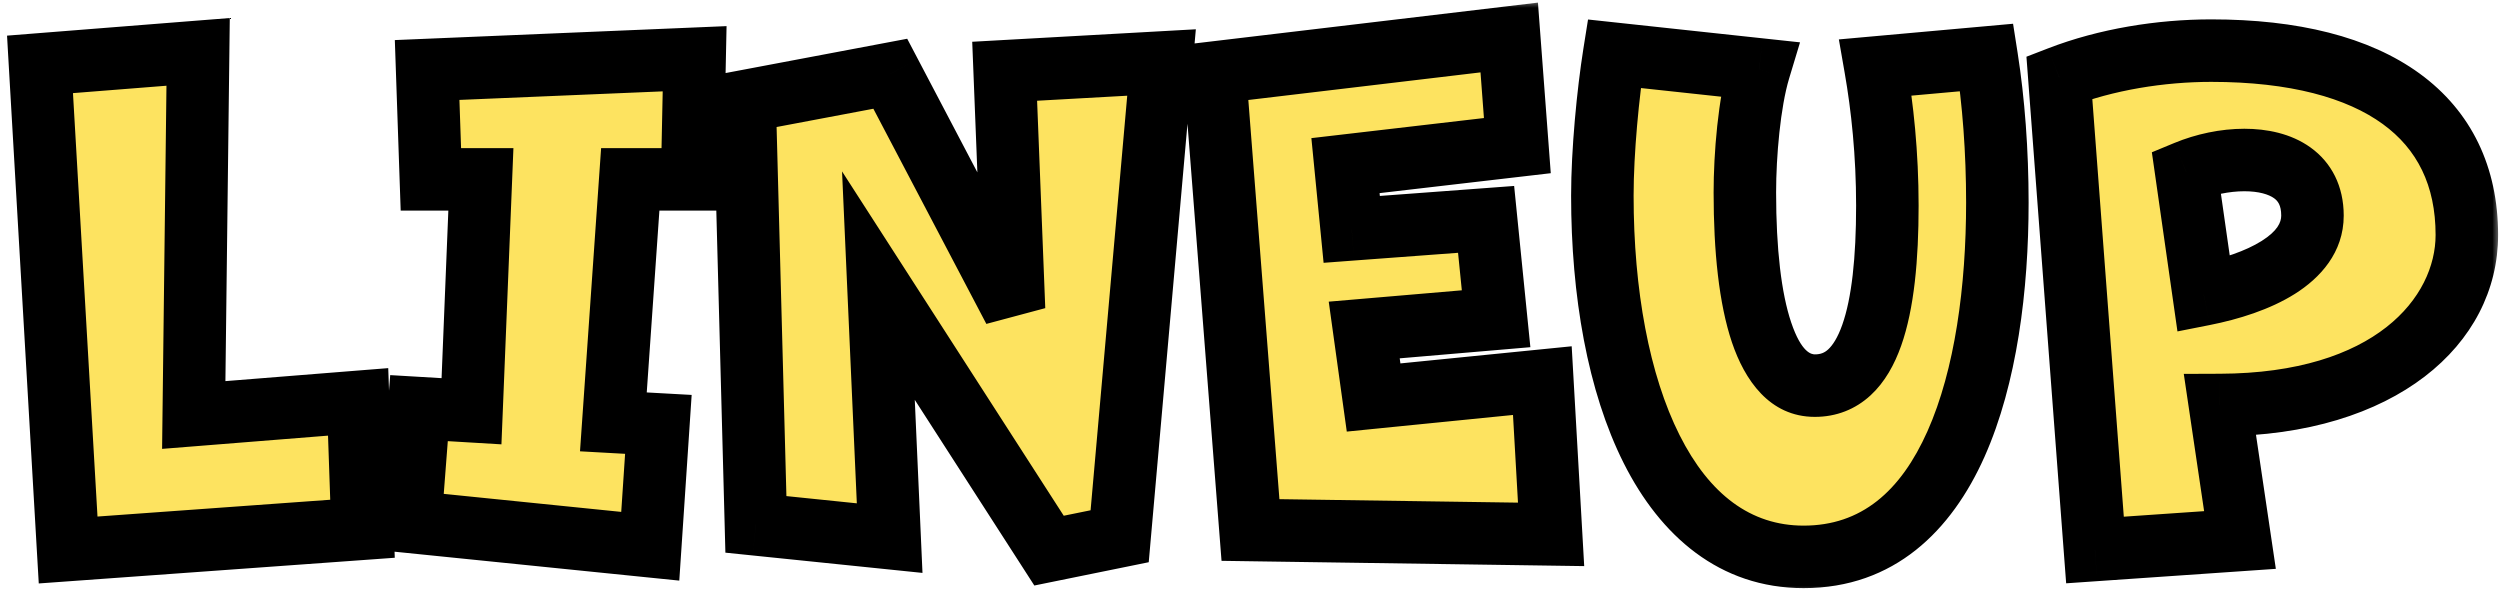 <svg width="160" height="38" viewBox="0 0 160 38" fill="none" xmlns="http://www.w3.org/2000/svg">
<mask id="path-1-outside-1_4039_1519" maskUnits="userSpaceOnUse" x="0" y="0" width="160" height="38" fill="black">
<rect fill="white" width="160" height="38"/>
<path d="M23.2 33.84L4.36 35.2L2.56 4.12L12.68 3.32L12.4 26.56L22.92 25.72L23.2 33.84ZM41.616 34.96L26.256 33.4L26.816 26.12L30.176 26.32L30.776 11.48H27.576L27.336 4.48L44.456 3.76L44.296 11.48H40.336L39.256 27L42.136 27.16L41.616 34.96ZM71.658 34.32L67.138 35.24L56.218 18.28L56.938 34.44L48.378 33.56L47.658 6.48L56.978 4.72L64.898 19.8L64.298 4.56L74.338 4L71.658 34.32ZM99.27 34.2L80.03 33.92L77.75 4.64L96.59 2.4L97.11 9.32L86.11 10.6L86.51 14.68L95.11 14.04L95.75 20.4L87.31 21.12L87.91 25.44L98.71 24.36L99.27 34.2ZM120.031 4.32L127.151 3.68C127.591 6.48 127.831 9.68 127.831 12.96C127.831 23.92 124.911 35.64 115.431 35.64C106.671 35.64 102.551 24.96 102.551 12.52C102.551 9.68 102.911 5.96 103.311 3.44L112.591 4.44C111.951 6.56 111.671 9.92 111.671 12.32C111.671 19.72 113.031 24.68 116.151 24.68C119.671 24.68 120.791 19.92 120.791 13.16C120.791 9.84 120.471 6.84 120.031 4.32ZM143.358 34.56L134.078 35.2L131.798 4.96C134.798 3.8 138.278 3.24 141.518 3.24C152.118 3.24 157.878 7.52 157.878 15.04C157.878 20.52 152.678 25.88 142.078 25.92L143.358 34.56ZM139.918 11L141.038 18.84C144.478 18.16 147.998 16.6 147.998 13.8C147.998 11.24 145.998 10.24 143.638 10.24C142.398 10.24 141.078 10.52 139.918 11Z"/>
</mask>
<path d="M23.2 33.84L4.36 35.2L2.56 4.12L12.68 3.32L12.4 26.56L22.92 25.72L23.2 33.84ZM41.616 34.96L26.256 33.4L26.816 26.12L30.176 26.32L30.776 11.48H27.576L27.336 4.48L44.456 3.76L44.296 11.48H40.336L39.256 27L42.136 27.16L41.616 34.96ZM71.658 34.32L67.138 35.24L56.218 18.28L56.938 34.44L48.378 33.56L47.658 6.48L56.978 4.72L64.898 19.8L64.298 4.56L74.338 4L71.658 34.32ZM99.27 34.2L80.03 33.92L77.75 4.64L96.59 2.4L97.11 9.32L86.11 10.6L86.51 14.68L95.11 14.04L95.75 20.4L87.31 21.12L87.91 25.44L98.71 24.36L99.27 34.2ZM120.031 4.32L127.151 3.68C127.591 6.48 127.831 9.68 127.831 12.96C127.831 23.92 124.911 35.64 115.431 35.64C106.671 35.64 102.551 24.96 102.551 12.52C102.551 9.68 102.911 5.96 103.311 3.44L112.591 4.44C111.951 6.56 111.671 9.92 111.671 12.32C111.671 19.72 113.031 24.68 116.151 24.68C119.671 24.68 120.791 19.92 120.791 13.16C120.791 9.84 120.471 6.84 120.031 4.32ZM143.358 34.56L134.078 35.2L131.798 4.96C134.798 3.8 138.278 3.24 141.518 3.24C152.118 3.24 157.878 7.52 157.878 15.04C157.878 20.52 152.678 25.88 142.078 25.92L143.358 34.56ZM139.918 11L141.038 18.84C144.478 18.16 147.998 16.6 147.998 13.8C147.998 11.24 145.998 10.24 143.638 10.24C142.398 10.24 141.078 10.52 139.918 11Z" fill="#FDE360"/>
<path d="M23.2 33.84L23.344 35.835L25.265 35.696L25.199 33.771L23.2 33.84ZM4.36 35.2L2.363 35.316L2.481 37.341L4.504 37.195L4.36 35.2ZM2.56 4.12L2.402 2.126L0.45 2.281L0.563 4.236L2.56 4.12ZM12.68 3.32L14.68 3.344L14.706 1.154L12.522 1.326L12.68 3.32ZM12.4 26.56L10.4 26.536L10.374 28.728L12.559 28.554L12.4 26.56ZM22.92 25.72L24.919 25.651L24.847 23.56L22.761 23.726L22.92 25.72ZM23.056 31.845L4.216 33.205L4.504 37.195L23.344 35.835L23.056 31.845ZM6.357 35.084L4.557 4.004L0.563 4.236L2.363 35.316L6.357 35.084ZM2.718 6.114L12.838 5.314L12.522 1.326L2.402 2.126L2.718 6.114ZM10.68 3.296L10.4 26.536L14.4 26.584L14.68 3.344L10.68 3.296ZM12.559 28.554L23.079 27.714L22.761 23.726L12.241 24.566L12.559 28.554ZM20.921 25.789L21.201 33.909L25.199 33.771L24.919 25.651L20.921 25.789ZM41.616 34.96L41.414 36.95L43.474 37.159L43.612 35.093L41.616 34.96ZM26.256 33.4L24.262 33.247L24.113 35.193L26.054 35.39L26.256 33.4ZM26.816 26.12L26.935 24.123L24.973 24.007L24.822 25.967L26.816 26.12ZM30.176 26.32L30.057 28.317L32.092 28.438L32.175 26.401L30.176 26.32ZM30.776 11.48L32.775 11.561L32.859 9.48H30.776V11.48ZM27.576 11.48L25.577 11.549L25.644 13.48H27.576V11.48ZM27.336 4.48L27.252 2.482L25.269 2.565L25.337 4.549L27.336 4.48ZM44.456 3.76L46.456 3.801L46.5 1.672L44.372 1.762L44.456 3.76ZM44.296 11.48V13.48H46.255L46.296 11.521L44.296 11.48ZM40.336 11.48V9.48H38.471L38.341 11.341L40.336 11.48ZM39.256 27L37.261 26.861L37.12 28.884L39.145 28.997L39.256 27ZM42.136 27.16L44.132 27.293L44.266 25.275L42.247 25.163L42.136 27.16ZM41.818 32.97L26.458 31.41L26.054 35.39L41.414 36.95L41.818 32.97ZM28.25 33.553L28.81 26.273L24.822 25.967L24.262 33.247L28.25 33.553ZM26.697 28.116L30.057 28.317L30.295 24.323L26.935 24.123L26.697 28.116ZM32.175 26.401L32.775 11.561L28.778 11.399L28.178 26.239L32.175 26.401ZM30.776 9.48H27.576V13.48H30.776V9.48ZM29.575 11.412L29.335 4.411L25.337 4.549L25.577 11.549L29.575 11.412ZM27.42 6.478L44.54 5.758L44.372 1.762L27.252 2.482L27.42 6.478ZM42.457 3.719L42.297 11.439L46.296 11.521L46.456 3.801L42.457 3.719ZM44.296 9.48H40.336V13.48H44.296V9.48ZM38.341 11.341L37.261 26.861L41.251 27.139L42.331 11.619L38.341 11.341ZM39.145 28.997L42.025 29.157L42.247 25.163L39.367 25.003L39.145 28.997ZM40.141 27.027L39.621 34.827L43.612 35.093L44.132 27.293L40.141 27.027ZM71.658 34.32L72.057 36.28L73.519 35.982L73.65 34.496L71.658 34.32ZM67.138 35.24L65.457 36.323L66.197 37.473L67.537 37.2L67.138 35.24ZM56.218 18.28L57.9 17.197L53.891 10.97L54.22 18.369L56.218 18.28ZM56.938 34.44L56.734 36.429L59.039 36.666L58.936 34.351L56.938 34.44ZM48.378 33.56L46.379 33.613L46.425 35.37L48.174 35.55L48.378 33.56ZM47.658 6.48L47.287 4.515L45.614 4.831L45.659 6.533L47.658 6.48ZM56.978 4.72L58.749 3.79L58.061 2.48L56.607 2.755L56.978 4.72ZM64.898 19.8L63.127 20.73L66.897 19.721L64.898 19.8ZM64.298 4.56L64.187 2.563L62.222 2.673L62.3 4.639L64.298 4.56ZM74.338 4L76.33 4.176L76.534 1.874L74.227 2.003L74.338 4ZM71.259 32.36L66.739 33.28L67.537 37.2L72.057 36.28L71.259 32.36ZM68.82 34.157L57.9 17.197L54.536 19.363L65.457 36.323L68.82 34.157ZM54.22 18.369L54.94 34.529L58.936 34.351L58.216 18.191L54.22 18.369ZM57.143 32.45L48.583 31.57L48.174 35.55L56.734 36.429L57.143 32.45ZM50.377 33.507L49.657 6.427L45.659 6.533L46.379 33.613L50.377 33.507ZM48.029 8.445L57.349 6.685L56.607 2.755L47.287 4.515L48.029 8.445ZM55.208 5.65L63.127 20.73L66.669 18.87L58.749 3.79L55.208 5.65ZM66.897 19.721L66.297 4.481L62.3 4.639L62.9 19.879L66.897 19.721ZM64.409 6.557L74.45 5.997L74.227 2.003L64.187 2.563L64.409 6.557ZM72.346 3.824L69.666 34.144L73.65 34.496L76.33 4.176L72.346 3.824ZM99.27 34.2L99.241 36.2L101.389 36.231L101.267 34.086L99.27 34.2ZM80.03 33.92L78.036 34.075L78.178 35.893L80.001 35.92L80.03 33.92ZM77.75 4.64L77.514 2.654L75.607 2.881L75.756 4.795L77.75 4.64ZM96.59 2.4L98.585 2.25L98.428 0.167L96.354 0.414L96.59 2.4ZM97.11 9.32L97.341 11.307L99.249 11.085L99.105 9.17L97.11 9.32ZM86.11 10.6L85.879 8.613L83.928 8.84L84.12 10.795L86.11 10.6ZM86.51 14.68L84.52 14.875L84.71 16.82L86.659 16.674L86.51 14.68ZM95.11 14.04L97.1 13.84L96.905 11.901L94.962 12.046L95.11 14.04ZM95.75 20.4L95.92 22.393L97.944 22.22L97.74 20.2L95.75 20.4ZM87.31 21.12L87.14 19.127L85.039 19.306L85.329 21.395L87.31 21.12ZM87.91 25.44L85.929 25.715L86.194 27.622L88.109 27.43L87.91 25.44ZM98.71 24.36L100.707 24.246L100.588 22.162L98.511 22.37L98.71 24.36ZM99.299 32.2L80.059 31.92L80.001 35.92L99.241 36.2L99.299 32.2ZM82.024 33.765L79.744 4.485L75.756 4.795L78.036 34.075L82.024 33.765ZM77.986 6.626L96.826 4.386L96.354 0.414L77.514 2.654L77.986 6.626ZM94.596 2.55L95.116 9.47L99.105 9.17L98.585 2.25L94.596 2.55ZM96.879 7.333L85.879 8.613L86.341 12.587L97.341 11.307L96.879 7.333ZM84.12 10.795L84.52 14.875L88.501 14.485L88.101 10.405L84.12 10.795ZM86.659 16.674L95.259 16.035L94.962 12.046L86.362 12.685L86.659 16.674ZM93.12 14.24L93.76 20.6L97.74 20.2L97.1 13.84L93.12 14.24ZM95.58 18.407L87.14 19.127L87.48 23.113L95.92 22.393L95.58 18.407ZM85.329 21.395L85.929 25.715L89.891 25.165L89.291 20.845L85.329 21.395ZM88.109 27.43L98.909 26.35L98.511 22.37L87.711 23.45L88.109 27.43ZM96.713 24.474L97.273 34.314L101.267 34.086L100.707 24.246L96.713 24.474ZM120.031 4.32L119.852 2.328L117.687 2.523L118.06 4.664L120.031 4.32ZM127.151 3.68L129.126 3.37L128.836 1.52L126.972 1.688L127.151 3.68ZM103.311 3.44L103.525 1.452L101.634 1.248L101.335 3.126L103.311 3.44ZM112.591 4.44L114.505 5.018L115.202 2.71L112.805 2.452L112.591 4.44ZM120.21 6.312L127.33 5.672L126.972 1.688L119.852 2.328L120.21 6.312ZM125.175 3.99C125.597 6.677 125.831 9.772 125.831 12.96H129.831C129.831 9.588 129.584 6.283 129.126 3.37L125.175 3.99ZM125.831 12.96C125.831 18.315 125.11 23.664 123.359 27.596C121.636 31.464 119.107 33.64 115.431 33.64V37.64C121.234 37.64 124.905 33.956 127.013 29.224C129.091 24.556 129.831 18.565 129.831 12.96H125.831ZM115.431 33.64C112.051 33.64 109.404 31.647 107.492 27.846C105.558 24 104.551 18.563 104.551 12.52H100.551C100.551 18.917 101.603 25.04 103.919 29.644C106.257 34.293 110.05 37.64 115.431 37.64V33.64ZM104.551 12.52C104.551 9.807 104.899 6.194 105.286 3.754L101.335 3.126C100.923 5.726 100.551 9.553 100.551 12.52H104.551ZM103.096 5.428L112.376 6.428L112.805 2.452L103.525 1.452L103.096 5.428ZM110.676 3.862C109.952 6.259 109.671 9.847 109.671 12.32H113.671C113.671 9.993 113.949 6.861 114.505 5.018L110.676 3.862ZM109.671 12.32C109.671 16.095 110.012 19.442 110.845 21.914C111.645 24.284 113.23 26.68 116.151 26.68V22.68C115.951 22.68 115.297 22.596 114.636 20.636C114.009 18.778 113.671 15.945 113.671 12.32H109.671ZM116.151 26.68C117.533 26.68 118.746 26.194 119.715 25.303C120.638 24.453 121.253 23.319 121.676 22.122C122.514 19.753 122.791 16.591 122.791 13.16H118.791C118.791 16.489 118.507 19.087 117.905 20.788C117.609 21.626 117.283 22.104 117.007 22.359C116.776 22.571 116.529 22.68 116.151 22.68V26.68ZM122.791 13.16C122.791 9.713 122.459 6.597 122.001 3.976L118.06 4.664C118.483 7.083 118.791 9.967 118.791 13.16H122.791ZM143.358 34.56L143.496 36.555L145.654 36.406L145.337 34.267L143.358 34.56ZM134.078 35.2L132.084 35.35L132.234 37.332L134.216 37.195L134.078 35.2ZM131.798 4.96L131.077 3.095L129.692 3.63L129.804 5.11L131.798 4.96ZM142.078 25.92L142.071 23.92L139.762 23.929L140.1 26.213L142.078 25.92ZM139.918 11L139.154 9.152L137.719 9.746L137.939 11.283L139.918 11ZM141.038 18.84L139.059 19.123L139.357 21.211L141.426 20.802L141.038 18.84ZM143.221 32.565L133.941 33.205L134.216 37.195L143.496 36.555L143.221 32.565ZM136.073 35.05L133.793 4.81L129.804 5.11L132.084 35.35L136.073 35.05ZM132.52 6.825C135.257 5.767 138.487 5.24 141.518 5.24V1.24C138.07 1.24 134.34 1.833 131.077 3.095L132.52 6.825ZM141.518 5.24C146.593 5.24 150.205 6.271 152.497 7.938C154.696 9.536 155.878 11.857 155.878 15.04H159.878C159.878 10.703 158.181 7.124 154.849 4.702C151.612 2.349 147.043 1.24 141.518 1.24V5.24ZM155.878 15.04C155.878 18.965 152.085 23.882 142.071 23.92L142.086 27.92C153.272 27.878 159.878 22.075 159.878 15.04H155.878ZM140.1 26.213L141.38 34.853L145.337 34.267L144.057 25.627L140.1 26.213ZM137.939 11.283L139.059 19.123L143.018 18.557L141.898 10.717L137.939 11.283ZM141.426 20.802C143.266 20.438 145.273 19.816 146.874 18.807C148.472 17.801 149.998 16.174 149.998 13.8H145.998C145.998 14.226 145.765 14.779 144.743 15.423C143.724 16.064 142.251 16.562 140.651 16.878L141.426 20.802ZM149.998 13.8C149.998 11.921 149.224 10.406 147.869 9.435C146.612 8.534 145.056 8.24 143.638 8.24V12.24C144.581 12.24 145.205 12.446 145.538 12.685C145.773 12.854 145.998 13.119 145.998 13.8H149.998ZM143.638 8.24C142.116 8.24 140.537 8.579 139.154 9.152L140.683 12.848C141.619 12.461 142.68 12.24 143.638 12.24V8.24Z" fill="black" mask="url(#path-1-outside-1_4039_1519)"/>
</svg>
